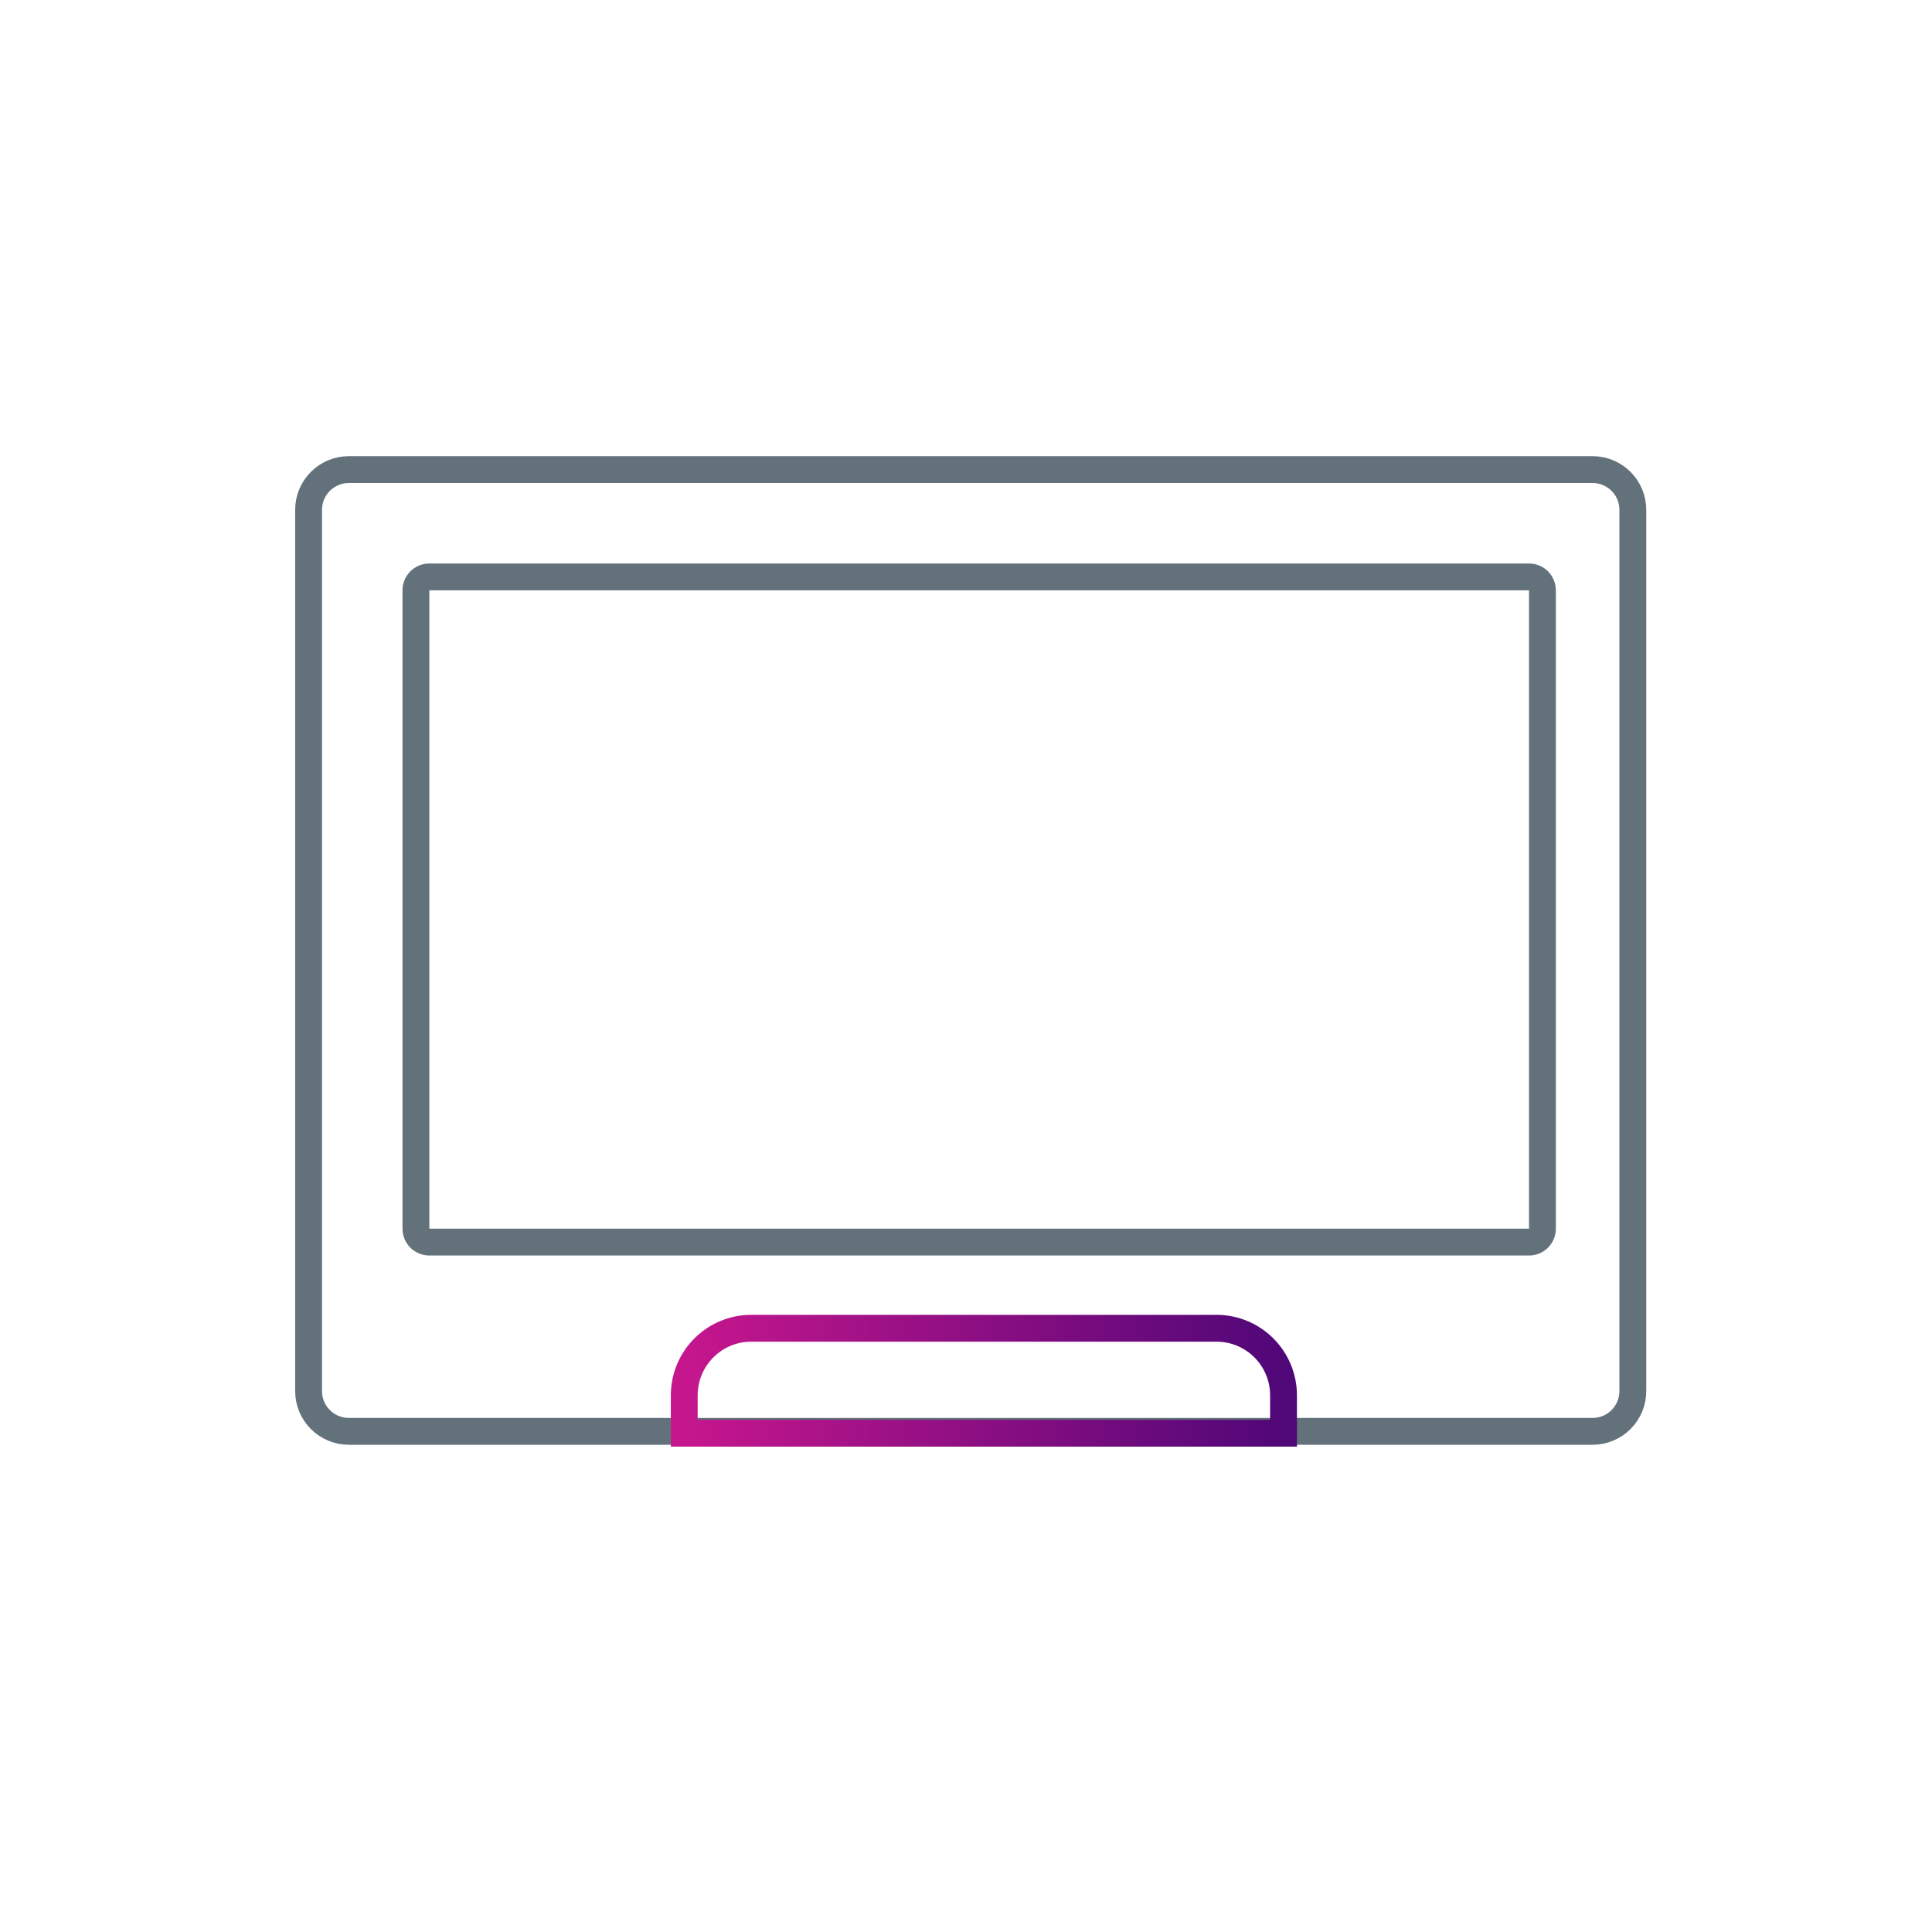 <?xml version="1.0" encoding="UTF-8"?>
<svg width="72px" height="72px" viewBox="0 0 72 72" version="1.1" xmlns="http://www.w3.org/2000/svg" xmlns:xlink="http://www.w3.org/1999/xlink">
    <!-- Generator: Sketch 55.2 (78181) - https://sketchapp.com -->
    <title>icon-status</title>
    <desc>Created with Sketch.</desc>
    <defs>
        <linearGradient x1="0%" y1="50%" x2="100%" y2="50%" id="linearGradient-1">
            <stop stop-color="#C6168D" offset="0%"></stop>
            <stop stop-color="#500778" offset="100%"></stop>
        </linearGradient>
    </defs>
    <g id="Icons" stroke="none" stroke-width="1" fill="none" fill-rule="evenodd">
        <g id="DB-Icons" transform="translate(-1066, 0)">
            <g id="icon-status" transform="translate(1066, 0)">
                <g id="Group-20" transform="translate(11, 17)">
                    <path d="M2,0.5 C1.172,0.5 0.5,1.172 0.5,2 L0.5,34.842 C0.5,35.671 1.172,36.342 2,36.342 L48.351,36.342 C49.179,36.342 49.851,35.671 49.851,34.842 L49.851,2 C49.851,1.172 49.179,0.5 48.351,0.5 L2,0.5 Z" id="Rectangle-11" stroke="#62717A"></path>
                    <path d="M5,4.5 C4.724,4.5 4.5,4.724 4.5,5 L4.5,28.789 C4.5,29.066 4.724,29.289 5,29.289 L45.982,29.289 C46.259,29.289 46.482,29.066 46.482,28.789 L46.482,5 C46.482,4.724 46.259,4.5 45.982,4.5 L5,4.5 Z" id="Rectangle-11" stroke="#62717A"></path>
                    <path d="M14.5,36.412 L36.833,36.412 L36.833,35 C36.833,33.619 35.714,32.5 34.333,32.5 L17,32.5 C15.619,32.5 14.5,33.619 14.5,35 L14.5,36.412 Z" id="Rectangle-11-Copy" stroke="url(#linearGradient-1)"></path>
                </g>
            </g>
        </g>
    </g>
</svg>